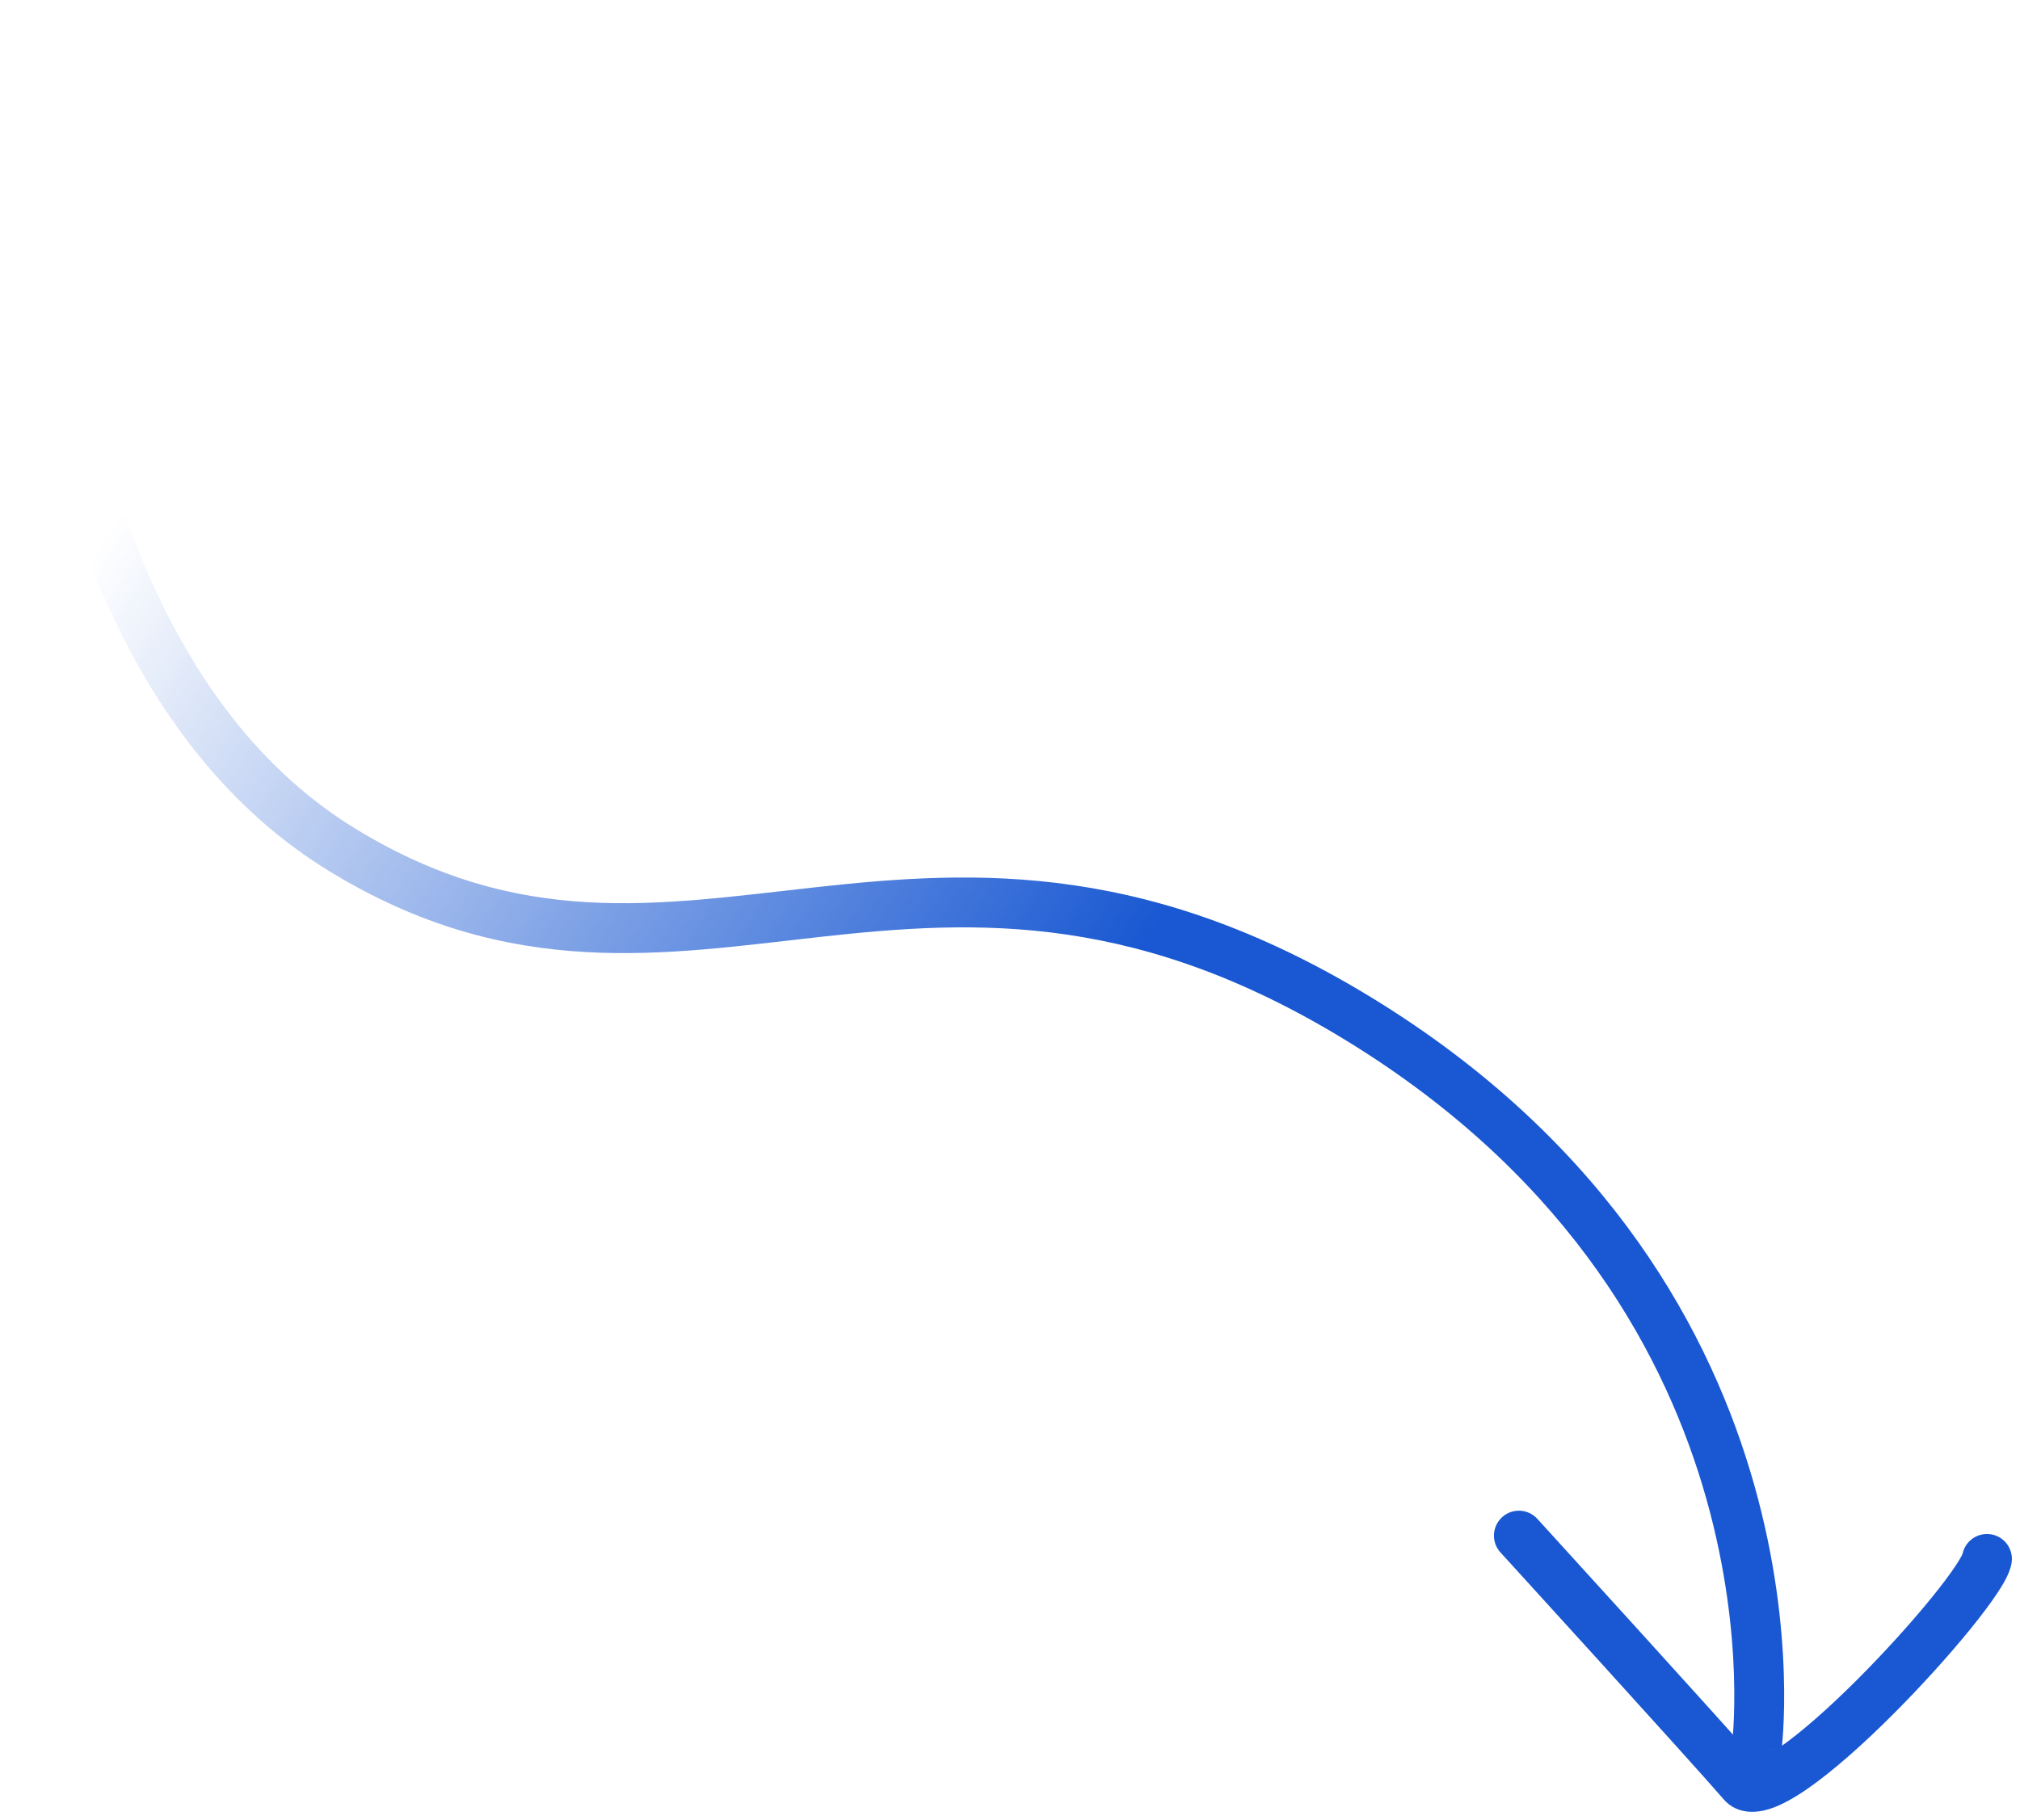<svg width="162" height="146" viewBox="0 0 162 146" fill="none" xmlns="http://www.w3.org/2000/svg">
<path d="M0.548 2.017C0.609 0.914 1.553 0.069 2.656 0.13C3.758 0.191 4.603 1.135 4.542 2.238L0.548 2.017ZM142.869 140.429C142.725 141.524 141.72 142.294 140.625 142.15C139.53 142.005 138.759 141.001 138.903 139.905L142.869 140.429ZM120.334 124.531C119.589 123.715 119.648 122.45 120.464 121.706C121.28 120.961 122.545 121.02 123.289 121.836L120.334 124.531ZM157.375 124.746C157.544 123.654 158.566 122.906 159.657 123.075C160.749 123.244 161.497 124.266 161.327 125.358L157.375 124.746ZM2.545 2.127C4.542 2.238 4.542 2.237 4.542 2.237C4.542 2.237 4.542 2.237 4.542 2.238C4.542 2.238 4.542 2.24 4.542 2.242C4.541 2.247 4.541 2.254 4.54 2.264C4.539 2.285 4.538 2.317 4.536 2.361C4.532 2.448 4.526 2.581 4.52 2.756C4.507 3.107 4.492 3.629 4.482 4.303C4.462 5.651 4.463 7.604 4.55 10.004C4.725 14.807 5.241 21.376 6.606 28.452C9.357 42.721 15.449 58.508 28.535 66.495L26.451 69.909C11.865 61.007 5.483 43.756 2.678 29.21C1.264 21.878 0.733 15.095 0.553 10.149C0.463 7.673 0.461 5.652 0.482 4.244C0.493 3.54 0.509 2.989 0.522 2.611C0.529 2.422 0.535 2.277 0.54 2.177C0.542 2.127 0.544 2.088 0.546 2.061C0.546 2.048 0.547 2.038 0.547 2.03C0.547 2.026 0.548 2.023 0.548 2.021C0.548 2.02 0.548 2.019 0.548 2.018C0.548 2.017 0.548 2.017 2.545 2.127ZM28.535 66.495C41.698 74.529 52.656 72.579 65.442 71.169C78.305 69.75 92.512 69.017 110.918 80.594L108.789 83.98C91.49 73.099 78.353 73.769 65.88 75.144C53.33 76.529 40.96 78.765 26.451 69.909L28.535 66.495ZM110.918 80.594C129.252 92.125 137.276 107.041 140.684 119.105C142.384 125.121 142.933 130.415 143.057 134.216C143.119 136.118 143.075 137.649 143.014 138.715C142.983 139.249 142.949 139.666 142.921 139.955C142.907 140.1 142.895 140.213 142.886 140.292C142.881 140.332 142.877 140.363 142.874 140.386C142.873 140.397 142.872 140.407 142.871 140.414C142.871 140.417 142.87 140.42 142.87 140.423C142.87 140.424 142.869 140.425 142.869 140.426C142.869 140.427 142.869 140.429 140.886 140.167C138.903 139.905 138.903 139.906 138.903 139.907C138.903 139.907 138.903 139.908 138.903 139.908C138.903 139.908 138.903 139.908 138.903 139.907C138.903 139.906 138.904 139.902 138.905 139.897C138.906 139.885 138.908 139.865 138.912 139.837C138.918 139.781 138.928 139.692 138.939 139.572C138.962 139.332 138.993 138.966 139.021 138.487C139.076 137.528 139.117 136.117 139.06 134.346C138.944 130.804 138.43 125.839 136.835 120.192C133.653 108.929 126.16 94.906 108.789 83.98L110.918 80.594ZM121.811 123.184C123.289 121.836 123.29 121.836 123.29 121.836C123.29 121.836 123.29 121.837 123.29 121.837C123.291 121.837 123.291 121.838 123.292 121.839C123.294 121.841 123.297 121.844 123.301 121.848C123.308 121.856 123.319 121.869 123.334 121.885C123.363 121.917 123.406 121.964 123.463 122.026C123.576 122.15 123.742 122.333 123.955 122.566C124.38 123.033 124.99 123.703 125.73 124.516C127.211 126.142 129.211 128.342 131.292 130.635C135.44 135.206 139.946 140.191 141.25 141.708L138.216 144.315C136.957 142.85 132.502 137.92 128.33 133.323C126.251 131.032 124.252 128.834 122.772 127.209C122.032 126.396 121.423 125.726 120.998 125.26C120.786 125.027 120.619 124.845 120.506 124.721C120.45 124.659 120.407 124.611 120.378 124.579C120.363 124.563 120.352 124.551 120.345 124.543C120.341 124.539 120.338 124.536 120.336 124.534C120.335 124.533 120.335 124.532 120.334 124.532C120.334 124.531 120.334 124.531 120.334 124.531C120.334 124.531 120.334 124.531 121.811 123.184ZM141.25 141.708C140.748 141.124 140.188 141.457 140.699 141.297C141.11 141.169 141.774 140.827 142.683 140.198C144.464 138.965 146.699 136.978 148.933 134.746C151.154 132.528 153.306 130.14 154.917 128.155C155.725 127.16 156.376 126.291 156.828 125.612C157.055 125.271 157.214 125.005 157.314 124.812C157.436 124.576 157.4 124.582 157.375 124.746L161.327 125.358C161.25 125.858 161.035 126.323 160.866 126.65C160.675 127.019 160.431 127.418 160.158 127.828C159.61 128.651 158.874 129.627 158.023 130.676C156.317 132.777 154.071 135.269 151.76 137.577C149.463 139.871 147.031 142.053 144.959 143.487C143.942 144.191 142.882 144.806 141.891 145.116C140.999 145.394 139.359 145.645 138.216 144.315L141.25 141.708Z" fill="url(#paint0_linear_2735_37647)"/>
<defs>
<linearGradient id="paint0_linear_2735_37647" x1="81.364" y1="91.931" x2="7.555" y2="44.531" gradientUnits="userSpaceOnUse">
<stop stop-color="#1958D2"/>
<stop offset="1" stop-color="#1958D2" stop-opacity="0"/>
</linearGradient>
</defs>
</svg>
